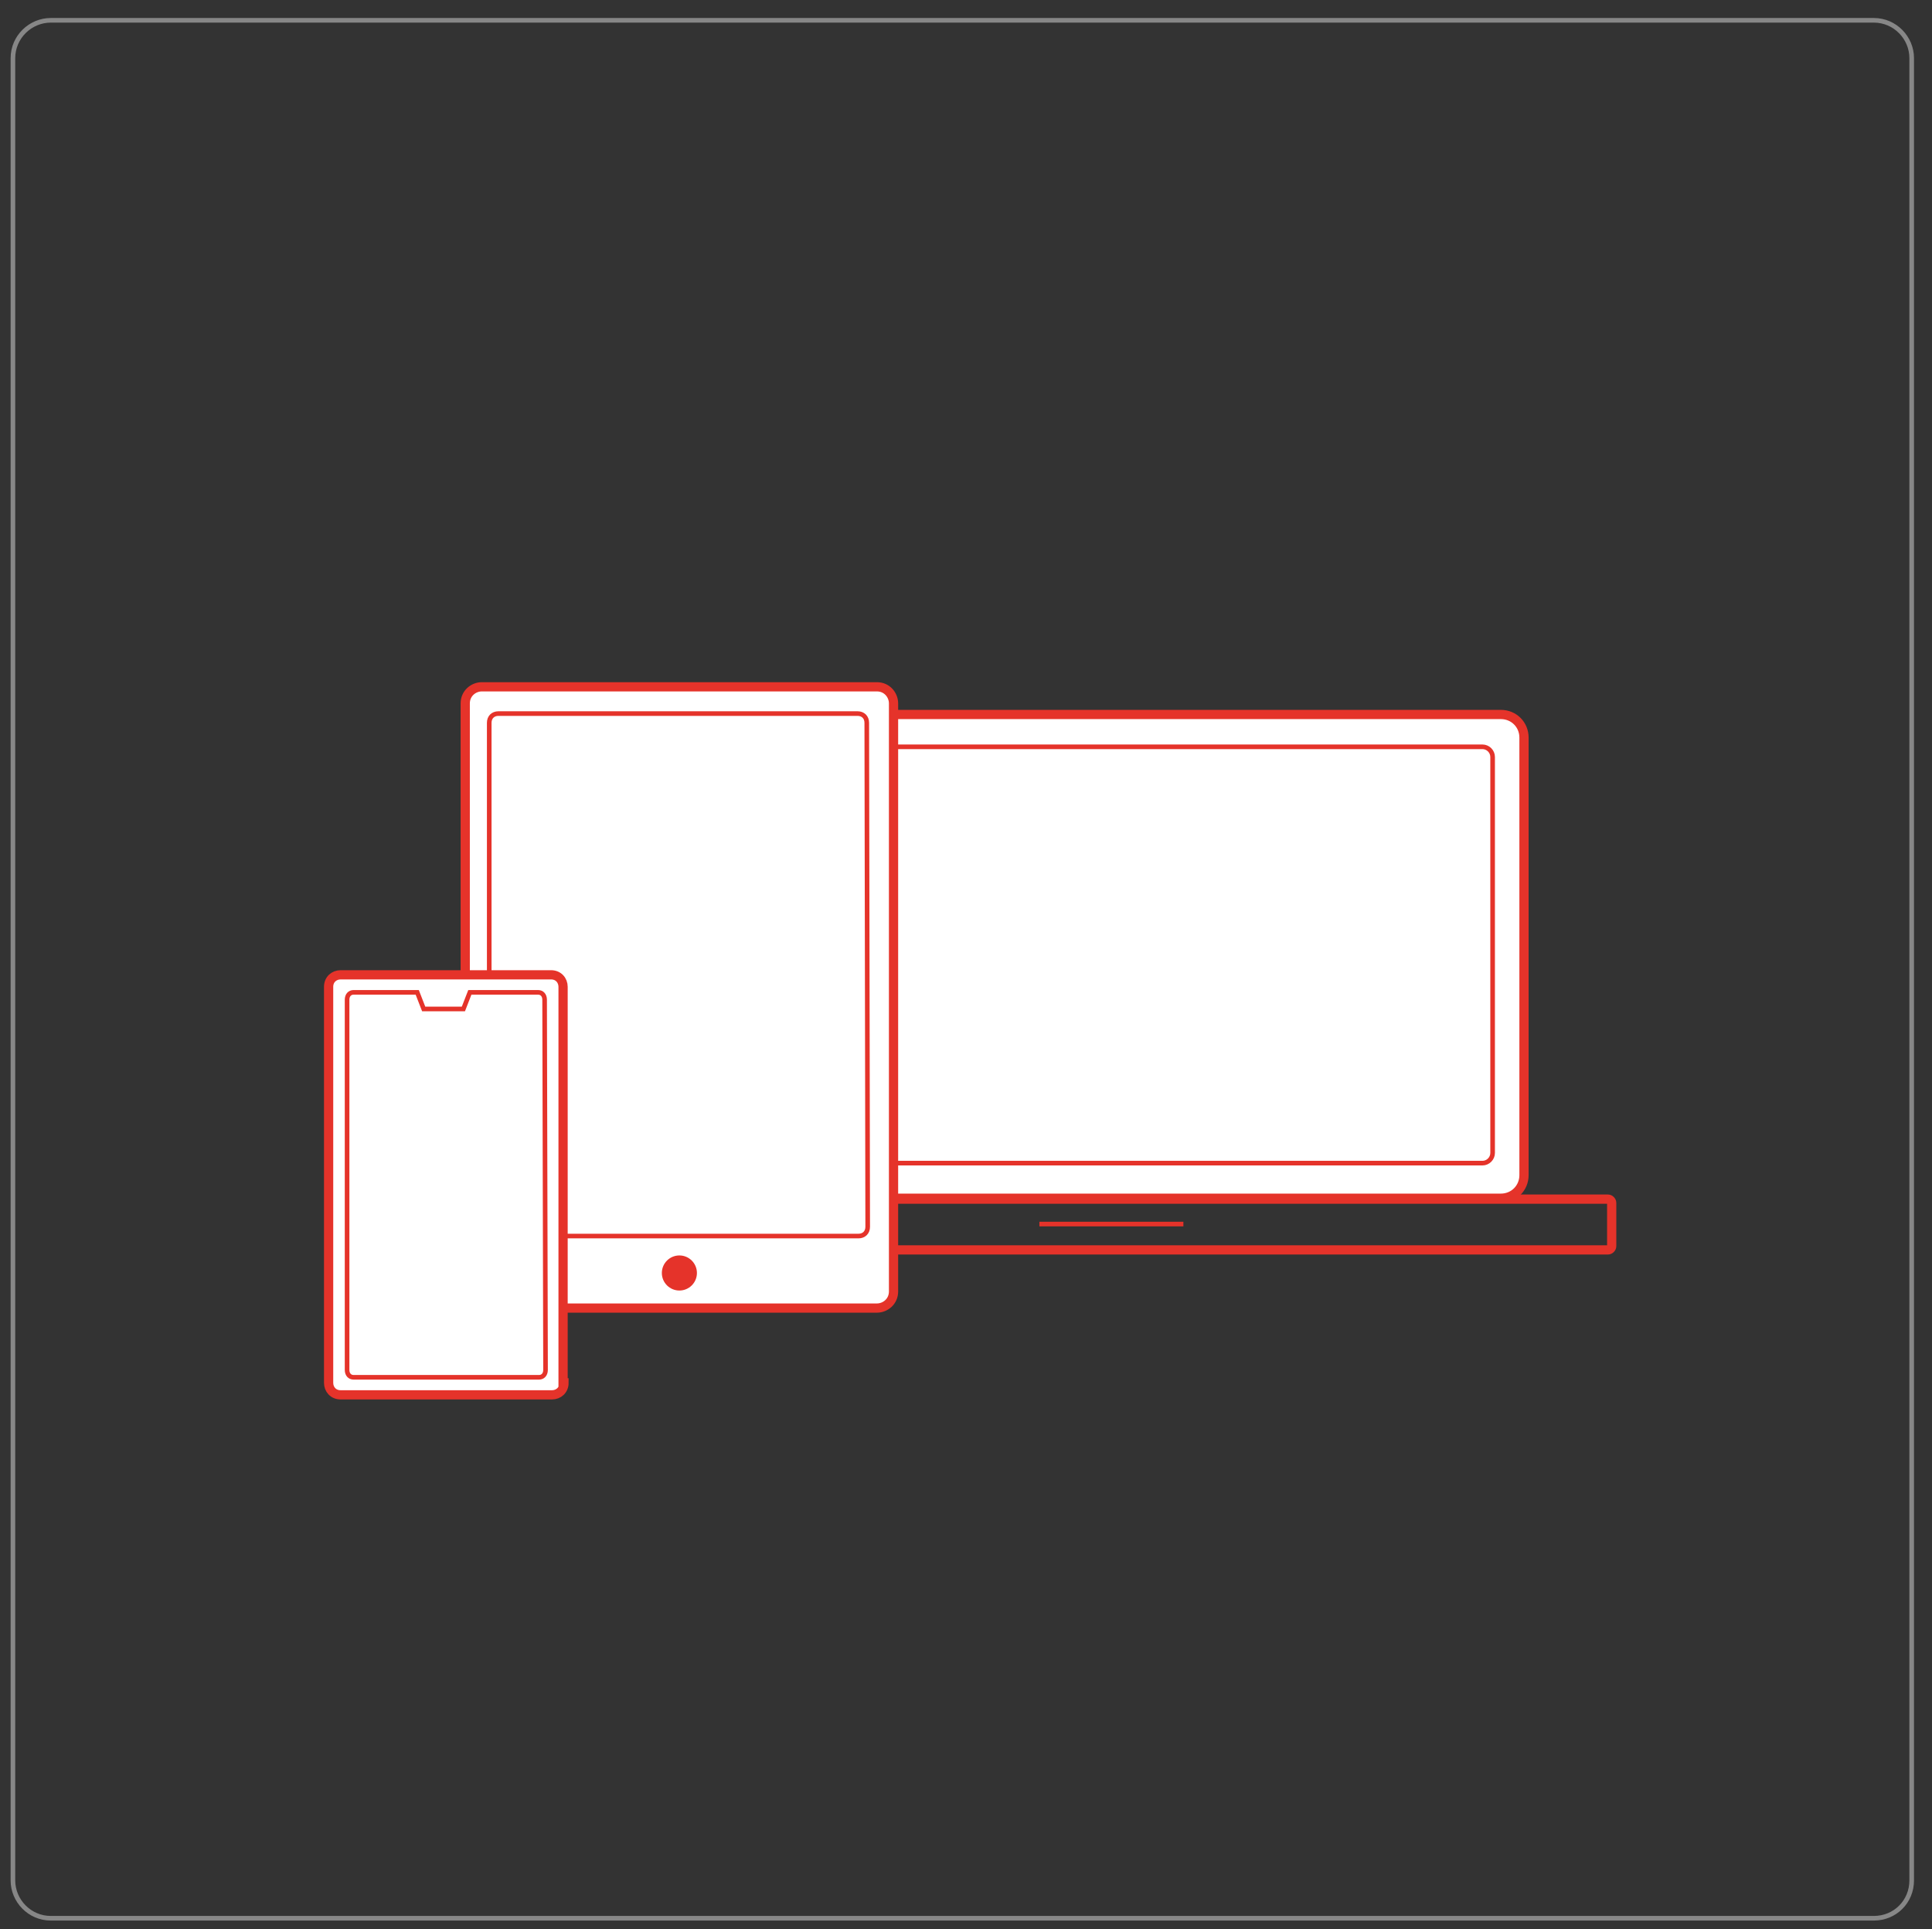 <?xml version="1.0" encoding="utf-8"?>
<!-- Generator: Adobe Illustrator 23.0.1, SVG Export Plug-In . SVG Version: 6.00 Build 0)  -->
<svg version="1.1" id="Ebene_1" xmlns="http://www.w3.org/2000/svg" xmlns:xlink="http://www.w3.org/1999/xlink" x="0px" y="0px"
	 viewBox="0 0 209.3 209" style="enable-background:new 0 0 209.3 209;" xml:space="preserve">
<rect x="0" y="0" width="209.3" height="209" fill="#333333" stroke="none"/>
<style type="text/css">
	.st0{fill:none;stroke:#878787;stroke-width:0.5;stroke-miterlimit:10;}
	.st1{fill:#FFFFFF;stroke:#E5332A;stroke-miterlimit:10;}
	.st2{fill:none;stroke:#E5332A;stroke-width:0.5;stroke-miterlimit:10;}
	.st3{fill:none;stroke:#E5332A;stroke-miterlimit:10;}
	.st4{fill:#FFFFFF;stroke:#E5332A;stroke-width:0.5;stroke-miterlimit:10;}
	.st5{fill:#E5332A;}
</style>
<path class="st0" d="M203,207.8H5.5c-2.3,0-4.1-1.9-4.1-4.1V6.3c0-2.3,1.9-4.1,4.1-4.1H203c2.3,0,4.1,1.9,4.1,4.1v197.4
	C207.1,206,205.3,207.8,203,207.8z"/>
<g>
	<path class="st1" d="M76.8,77.4c-1.4,0-2.5,1.1-2.5,2.5v47.4c0,1.4,1.1,2.5,2.5,2.5h85.8c1.4,0,2.5-1.1,2.5-2.5V79.9
		c0-1.4-1.1-2.5-2.5-2.5H76.8z"/>
	<line class="st2" x1="112.6" y1="132.6" x2="128.2" y2="132.6"/>
	<g>
		<path class="st3" d="M66.6,129.9c-0.2,0-0.4,0.2-0.4,0.4v4.7c0,0.2,0.2,0.4,0.4,0.4h107.6c0.2,0,0.4-0.2,0.4-0.4v-4.7
			c0-0.2-0.2-0.4-0.4-0.4H66.6z"/>
	</g>
	<path class="st4" d="M160.6,126h-82c-0.6,0-1.1-0.5-1.1-1.1V82c0-0.6,0.5-1.1,1.1-1.1h82c0.6,0,1.1,0.5,1.1,1.1v42.9
		C161.7,125.5,161.2,126,160.6,126z"/>
</g>
<g>
	<g>
		<path class="st1" d="M96.8,139.9c0,1.1-0.9,1.8-1.8,1.8H52.2c-1.1,0-1.8-0.9-1.8-1.8V76.2c0-1.1,0.9-1.8,1.8-1.8H95
			c1.1,0,1.8,0.9,1.8,1.8V139.9z"/>
	</g>
	<g>
		<path class="st4" d="M94,132.9c0,0.6-0.4,1-1,1H54c-0.6,0-1-0.4-1-1V78.3c0-0.6,0.4-1,1-1h38.9c0.6,0,1,0.4,1,1L94,132.9z"/>
	</g>
	<circle class="st5" cx="73.6" cy="137.9" r="1.9"/>
</g>
<g>
	<g>
		<path class="st1" d="M61.1,149.8c0,0.8-0.6,1.3-1.3,1.3H36.9c-0.8,0-1.3-0.6-1.3-1.3v-42.9c0-0.8,0.6-1.3,1.3-1.3h22.8
			c0.8,0,1.3,0.6,1.3,1.3V149.8z"/>
	</g>
	<path class="st4" d="M59,108.3c0-0.5-0.3-0.8-0.7-0.8h-7.4l-0.7,1.8h-4.3l-0.7-1.8h-6.9c-0.4,0-0.7,0.3-0.7,0.8v40.1
		c0,0.5,0.3,0.8,0.7,0.8h20.1c0.4,0,0.7-0.3,0.7-0.8L59,108.3z"/>
</g>
</svg>
